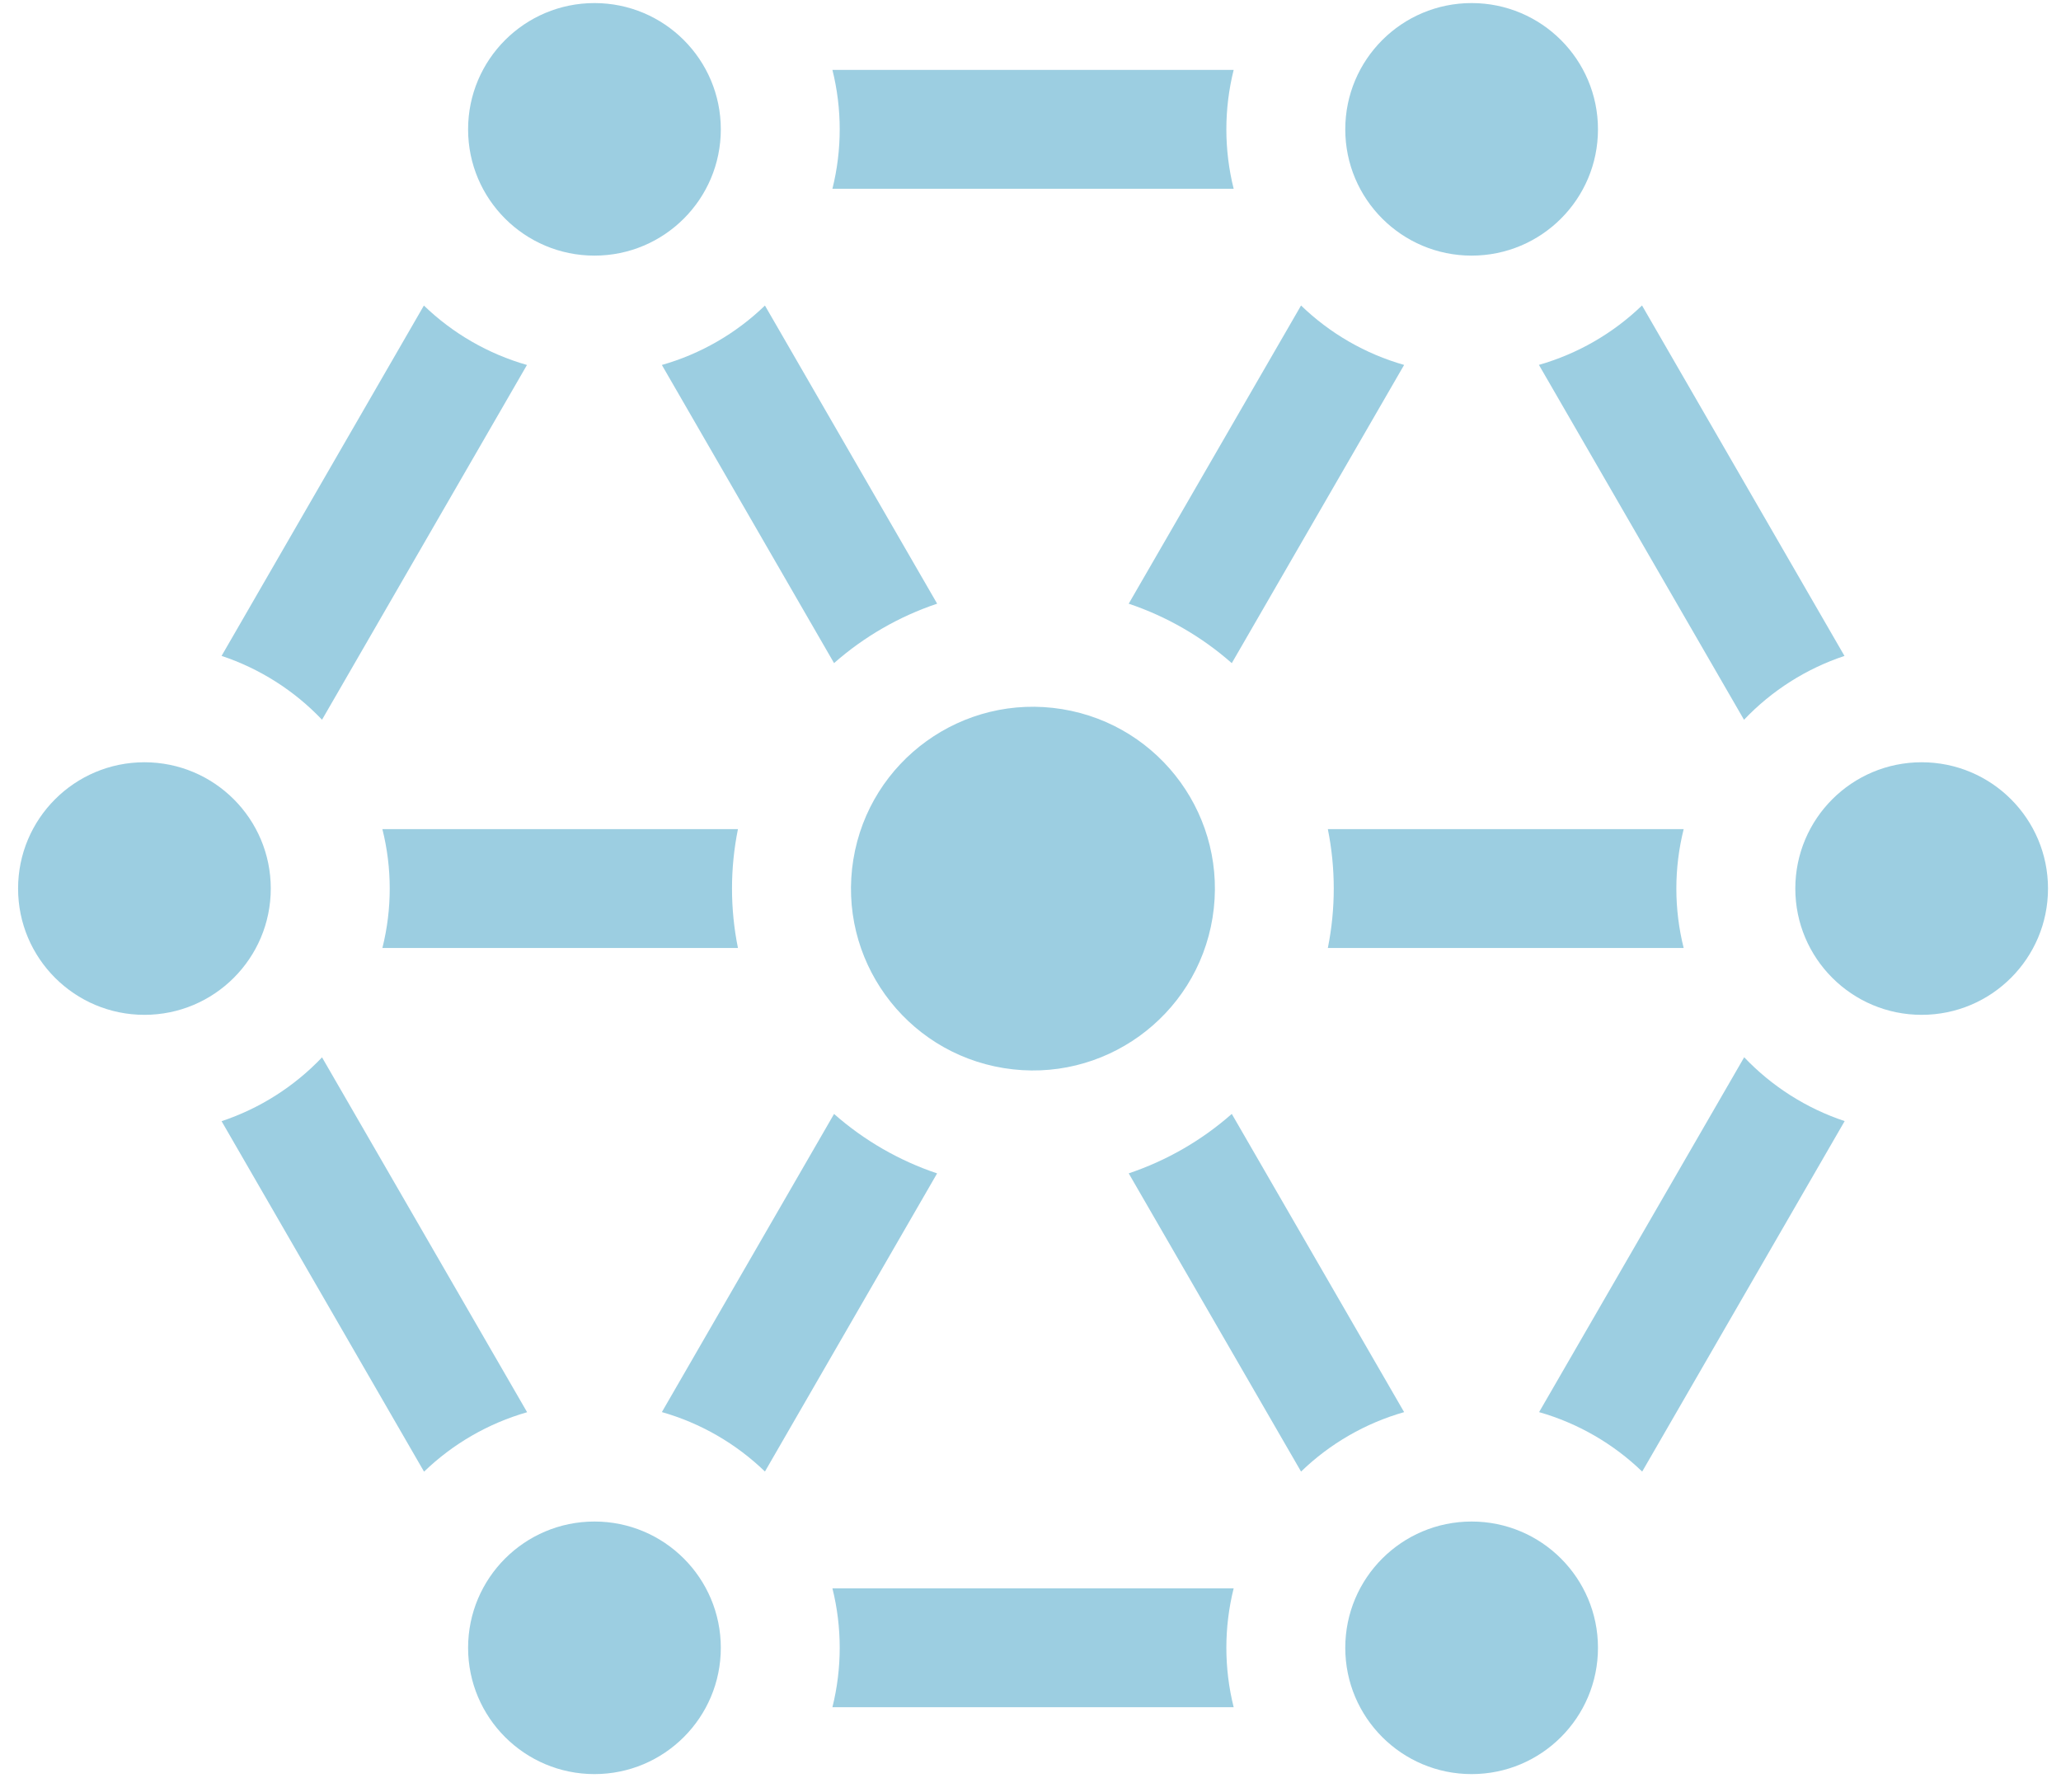 <svg xmlns="http://www.w3.org/2000/svg" width="92" height="80" viewBox="0 0 92 80" fill="none"><g clip-path="url(#clip0_883_3656)"><path d="M85.78 45.307C88.895 45.307 91.42 42.783 91.42 39.669C91.42 36.555 88.895 34.031 85.78 34.031C82.665 34.031 80.14 36.555 80.14 39.669C80.14 42.783 82.665 45.307 85.78 45.307Z" fill="#9CCEE1"></path><path d="M26.536 79.204C29.651 79.204 32.176 76.679 32.176 73.566C32.176 70.452 29.651 67.928 26.536 67.928C23.421 67.928 20.895 70.452 20.895 73.566C20.895 76.679 23.421 79.204 26.536 79.204Z" fill="#9CCEE1"></path><path d="M65.691 79.204C68.806 79.204 71.331 76.679 71.331 73.566C71.331 70.452 68.806 67.928 65.691 67.928C62.576 67.928 60.051 70.452 60.051 73.566C60.051 76.679 62.576 79.204 65.691 79.204Z" fill="#9CCEE1"></path><path d="M65.691 11.412C68.806 11.412 71.331 8.888 71.331 5.775C71.331 2.661 68.806 0.137 65.691 0.137C62.576 0.137 60.051 2.661 60.051 5.775C60.051 8.888 62.576 11.412 65.691 11.412Z" fill="#9CCEE1"></path><path d="M26.536 11.412C29.651 11.412 32.176 8.888 32.176 5.775C32.176 2.661 29.651 0.137 26.536 0.137C23.421 0.137 20.895 2.661 20.895 5.775C20.895 8.888 23.421 11.412 26.536 11.412Z" fill="#9CCEE1"></path><path d="M54.126 40.973C54.844 36.547 51.838 32.378 47.41 31.659C42.983 30.941 38.811 33.946 38.092 38.372C37.374 42.797 40.38 46.967 44.808 47.685C49.235 48.404 53.407 45.399 54.126 40.973Z" fill="#9CCEE1"></path><path d="M6.447 45.307C9.562 45.307 12.087 42.783 12.087 39.669C12.087 36.555 9.562 34.031 6.447 34.031C3.332 34.031 0.807 36.555 0.807 39.669C0.807 42.783 3.332 45.307 6.447 45.307Z" fill="#9CCEE1"></path><path d="M54.985 29.606L62.678 16.292C60.95 15.8 59.369 14.888 58.077 13.639L50.384 26.952C52.079 27.522 53.644 28.424 54.985 29.606Z" fill="#9CCEE1"></path><path d="M17.069 37.016C17.506 38.758 17.506 40.581 17.069 42.323H32.941C32.587 40.571 32.587 38.767 32.941 37.016H17.069Z" fill="#9CCEE1"></path><path d="M37.231 29.604C38.573 28.422 40.137 27.52 41.833 26.951L34.146 13.641C32.854 14.89 31.274 15.801 29.545 16.294L37.231 29.604Z" fill="#9CCEE1"></path><path d="M68.703 63.044C70.431 63.538 72.012 64.45 73.305 65.698L82.343 50.051C80.637 49.483 79.097 48.504 77.858 47.201L68.703 63.044Z" fill="#9CCEE1"></path><path d="M54.985 49.73C53.644 50.912 52.079 51.815 50.384 52.384L58.077 65.698C59.369 64.448 60.95 63.537 62.678 63.044L54.985 49.73Z" fill="#9CCEE1"></path><path d="M23.523 16.294C21.795 15.8 20.215 14.889 18.922 13.641L9.891 29.282C11.597 29.851 13.137 30.829 14.375 32.132L23.523 16.294Z" fill="#9CCEE1"></path><path d="M37.231 49.732L29.545 63.042C31.274 63.535 32.854 64.447 34.146 65.696L41.831 52.386C40.136 51.816 38.572 50.914 37.231 49.732Z" fill="#9CCEE1"></path><path d="M37.158 70.91C37.592 72.653 37.592 74.475 37.158 76.217H55.069C54.634 74.475 54.634 72.653 55.069 70.91H37.158Z" fill="#9CCEE1"></path><path d="M59.273 37.016C59.625 38.767 59.625 40.571 59.273 42.323H75.157C74.721 40.581 74.721 38.758 75.157 37.016H59.273Z" fill="#9CCEE1"></path><path d="M14.375 47.205C13.137 48.508 11.597 49.487 9.891 50.055L18.929 65.702C20.222 64.454 21.802 63.543 23.53 63.048L14.375 47.205Z" fill="#9CCEE1"></path><path d="M77.85 32.134C79.089 30.83 80.629 29.851 82.335 29.284L73.297 13.637C72.004 14.885 70.423 15.796 68.695 16.29L77.85 32.134Z" fill="#9CCEE1"></path><path d="M55.069 8.428C54.634 6.686 54.634 4.863 55.069 3.121H37.158C37.592 4.863 37.592 6.686 37.158 8.428H55.069Z" fill="#9CCEE1"></path></g><defs><clipPath id="clip0_883_3656"><rect width="90.613" height="79.064" fill="white" transform="translate(0.807 0.137)"></rect></clipPath></defs></svg>
